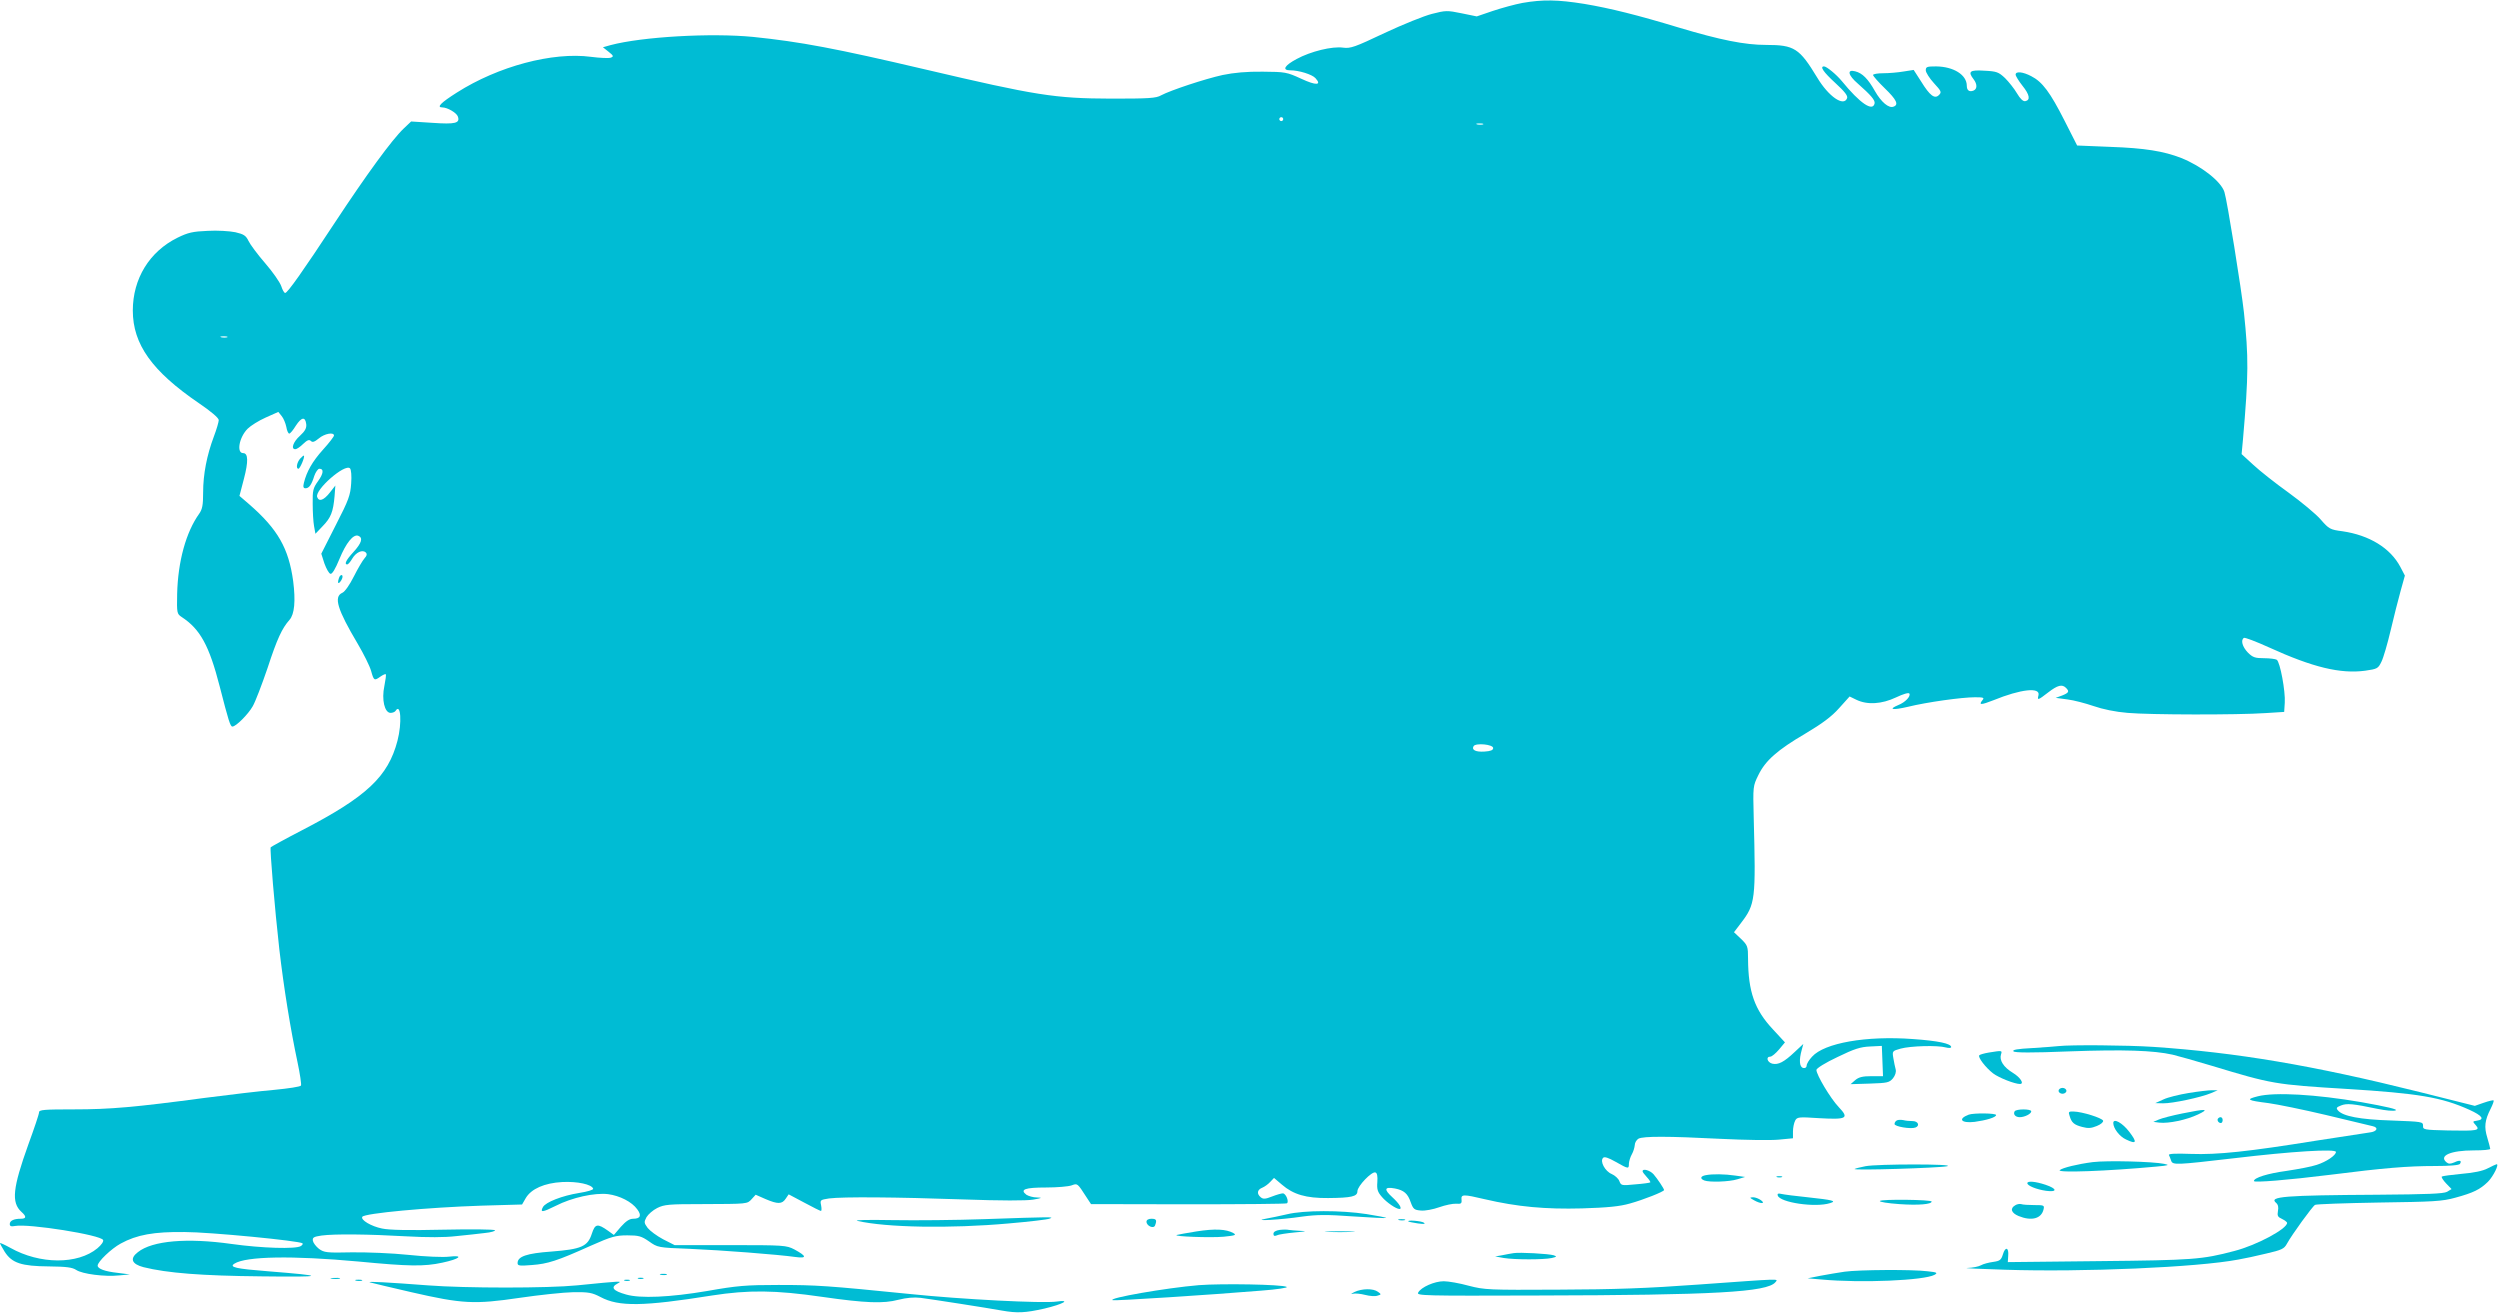 <?xml version="1.0" standalone="no"?>
<!DOCTYPE svg PUBLIC "-//W3C//DTD SVG 20010904//EN"
 "http://www.w3.org/TR/2001/REC-SVG-20010904/DTD/svg10.dtd">
<svg version="1.0" xmlns="http://www.w3.org/2000/svg"
 width="1280pt" height="672pt" viewBox="0 0 1280 672"
 preserveAspectRatio="xMidYMid meet">
<g transform="translate(0,672) scale(0.1,-0.1)"
fill="#00bcd4" stroke="none">
<path d="M7795 6705 c-38 -7 -107 -26 -152 -41 l-82 -28 -78 16 c-73 15 -81
15 -151 -3 -40 -10 -149 -54 -243 -98 -152 -72 -174 -80 -212 -75 -56 8 -166
-19 -238 -58 -62 -33 -77 -58 -33 -58 44 0 112 -21 129 -40 34 -37 4 -39 -73
-3 -74 34 -82 35 -197 36 -82 1 -147 -5 -205 -17 -91 -20 -266 -78 -315 -104
-25 -15 -64 -17 -255 -17 -291 1 -384 16 -955 150 -456 107 -636 141 -879 166
-216 21 -568 1 -730 -42 l-39 -11 29 -23 c25 -20 27 -24 12 -30 -10 -4 -56 -2
-102 4 -196 26 -475 -48 -687 -183 -82 -52 -106 -76 -74 -76 25 0 72 -27 79
-46 13 -35 -13 -41 -129 -33 l-110 7 -38 -36 c-61 -58 -191 -237 -352 -481
-165 -251 -243 -361 -255 -361 -5 0 -14 16 -20 35 -7 20 -43 72 -82 117 -39
45 -77 96 -86 115 -13 27 -24 34 -67 44 -29 6 -93 10 -142 7 -76 -3 -101 -9
-154 -35 -144 -71 -229 -210 -229 -373 0 -173 99 -311 338 -474 62 -42 102
-76 102 -87 0 -9 -11 -47 -25 -84 -36 -96 -55 -193 -55 -287 0 -64 -4 -85 -20
-108 -68 -95 -109 -245 -113 -411 -2 -98 -1 -102 23 -118 95 -62 141 -146 195
-356 45 -175 54 -205 65 -205 18 0 81 63 104 104 13 22 47 111 76 196 49 150
74 203 112 246 26 29 32 97 19 199 -23 167 -78 265 -225 393 l-50 43 23 88
c23 88 22 131 -4 131 -35 0 -21 81 23 125 15 15 56 41 92 57 l65 29 17 -21
c10 -12 20 -37 24 -56 3 -19 10 -34 15 -34 5 0 20 18 34 41 29 44 48 47 53 7
2 -20 -6 -35 -32 -59 -35 -31 -48 -69 -24 -69 7 0 25 12 40 27 21 20 31 24 40
15 8 -8 18 -5 40 13 29 25 78 34 78 15 0 -5 -25 -38 -56 -72 -55 -61 -84 -113
-98 -170 -5 -20 -3 -28 8 -28 18 0 31 17 45 63 7 20 19 37 26 37 24 0 22 -24
-7 -64 -25 -35 -28 -47 -27 -115 0 -42 3 -94 7 -115 l7 -39 37 39 c42 43 54
73 61 154 l4 54 -29 -37 c-31 -39 -55 -47 -64 -22 -14 36 142 173 168 147 6
-6 9 -38 6 -77 -4 -60 -12 -84 -79 -214 l-74 -146 16 -50 c10 -27 23 -51 31
-53 9 -2 25 25 46 76 34 83 71 128 96 119 26 -10 18 -37 -24 -83 -38 -41 -49
-64 -32 -64 4 0 16 13 25 29 19 33 53 49 70 32 7 -7 6 -16 -7 -30 -9 -10 -34
-52 -54 -92 -22 -44 -46 -78 -59 -84 -46 -20 -26 -85 79 -262 30 -51 61 -113
68 -138 14 -50 16 -52 48 -29 13 9 25 14 27 12 3 -2 -1 -30 -7 -60 -15 -70 1
-138 32 -138 10 0 22 5 25 10 27 44 34 -61 10 -153 -48 -183 -157 -286 -487
-457 -87 -45 -159 -85 -162 -88 -5 -10 21 -317 44 -521 23 -199 58 -414 93
-578 13 -61 21 -116 18 -121 -3 -6 -64 -15 -136 -22 -71 -6 -231 -25 -355 -41
-360 -48 -484 -59 -672 -59 -153 0 -178 -2 -178 -15 0 -9 -25 -83 -55 -165
-80 -223 -88 -297 -35 -345 27 -24 25 -35 -4 -35 -35 0 -56 -10 -56 -27 0 -11
7 -14 27 -10 69 13 441 -46 451 -72 3 -8 -9 -25 -29 -42 -101 -84 -295 -83
-446 2 -29 16 -53 27 -53 24 0 -3 11 -23 24 -44 37 -58 86 -74 226 -75 91 -1
120 -5 140 -18 31 -21 147 -36 221 -28 l54 5 -63 8 c-65 7 -102 21 -102 37 0
20 70 87 118 113 82 45 170 61 327 59 127 0 592 -45 604 -58 3 -3 -1 -9 -9
-14 -26 -16 -198 -11 -355 11 -227 32 -405 17 -479 -42 -43 -33 -32 -61 29
-77 121 -30 296 -44 605 -47 328 -4 335 2 33 26 -166 13 -201 21 -173 39 59
38 297 42 635 11 260 -25 336 -26 429 -6 90 19 114 40 36 31 -30 -4 -124 0
-208 9 -85 9 -216 14 -292 13 -127 -3 -141 -1 -167 18 -15 12 -29 30 -31 41
-3 17 4 21 44 27 66 9 242 7 434 -4 109 -6 196 -6 255 1 50 5 116 12 147 16
32 3 55 10 52 14 -3 5 -122 6 -265 3 -174 -4 -277 -2 -313 6 -55 11 -111 44
-101 60 11 18 335 48 609 57 l209 6 19 33 c28 47 95 77 187 82 77 4 151 -12
158 -34 2 -6 -28 -15 -72 -22 -87 -14 -171 -47 -185 -72 -16 -29 -3 -28 65 6
84 43 200 68 268 60 60 -8 122 -39 150 -78 23 -31 16 -48 -21 -48 -19 0 -37
-12 -63 -41 l-36 -42 -29 21 c-55 39 -67 37 -84 -15 -21 -65 -53 -79 -207 -91
-126 -9 -173 -25 -173 -59 0 -14 10 -15 73 -10 81 6 129 21 302 99 106 47 128
53 187 53 58 0 72 -4 111 -31 44 -31 45 -32 208 -38 164 -7 451 -29 543 -42
59 -8 56 5 -7 39 -41 21 -51 22 -328 22 l-285 0 -59 30 c-32 17 -67 43 -79 58
-19 26 -19 30 -6 55 9 15 33 36 55 47 36 18 60 20 230 20 235 1 230 0 254 26
l20 22 50 -22 c63 -27 85 -27 104 2 l15 22 79 -42 c44 -24 83 -43 86 -43 4 0
4 13 1 29 -6 27 -4 28 41 35 71 9 341 7 685 -5 197 -7 324 -7 360 -1 46 8 49
10 19 11 -19 0 -43 7 -54 14 -35 27 -7 37 100 37 57 0 116 5 132 11 30 11 29
12 76 -61 l23 -35 497 -1 c273 0 501 2 506 5 12 8 -5 51 -21 51 -7 0 -32 -7
-55 -16 -35 -14 -46 -14 -58 -4 -22 18 -18 39 8 49 12 5 30 18 41 30 l19 20
40 -34 c59 -51 124 -70 237 -69 120 1 150 8 150 35 0 26 74 103 92 96 9 -2 12
-19 10 -49 -3 -37 1 -51 24 -77 23 -27 72 -61 89 -61 16 0 0 27 -36 60 -45 41
-41 55 13 45 46 -9 66 -26 81 -71 13 -35 18 -39 52 -42 22 -2 63 6 94 17 31
11 70 19 86 18 26 -2 30 1 28 21 -3 28 9 28 119 2 167 -39 311 -52 498 -47
130 4 193 10 245 25 69 19 175 61 175 69 0 7 -34 58 -54 81 -18 20 -56 31 -56
15 0 -4 10 -17 22 -30 12 -13 20 -25 17 -27 -2 -2 -37 -7 -77 -10 -70 -7 -72
-6 -81 17 -5 13 -23 29 -39 36 -34 14 -62 65 -44 83 7 7 26 1 65 -21 65 -37
67 -37 67 -8 1 12 7 33 15 47 8 14 14 35 15 47 0 12 9 27 19 33 25 13 149 13
424 -1 121 -6 253 -8 294 -4 l73 7 0 35 c0 19 5 43 11 55 10 19 17 20 122 13
144 -8 156 -1 101 57 -42 44 -114 165 -114 190 0 8 46 37 108 66 86 42 118 52
167 54 l60 3 3 -78 3 -77 -59 0 c-46 0 -65 -5 -83 -20 l-24 -21 98 3 c91 3
100 5 119 27 12 15 17 33 14 45 -3 12 -9 38 -12 58 -6 36 -6 37 37 49 50 14
190 18 232 6 15 -4 27 -3 27 2 0 18 -67 32 -195 41 -240 18 -454 -20 -517 -90
-16 -17 -28 -37 -28 -46 0 -9 -7 -14 -17 -12 -20 4 -23 40 -8 93 l8 30 -44
-41 c-55 -52 -84 -67 -115 -60 -26 7 -34 36 -10 36 8 0 28 17 45 37 l30 36
-61 66 c-95 101 -127 194 -128 362 0 63 -2 69 -36 102 l-36 34 35 46 c75 98
77 119 66 542 -4 159 -4 160 24 217 36 74 97 128 242 213 84 50 133 86 171
129 l54 60 35 -17 c56 -27 130 -22 202 12 38 18 65 26 69 20 8 -14 -21 -45
-57 -59 -54 -23 -29 -27 49 -9 97 24 277 49 344 49 44 0 49 -2 38 -15 -21 -26
-7 -25 57 0 140 57 241 68 230 25 -7 -27 -3 -26 50 15 48 37 71 43 91 23 18
-18 15 -25 -20 -39 l-33 -12 60 -8 c33 -4 93 -20 134 -34 46 -16 112 -30 175
-35 113 -10 560 -11 706 -1 l95 6 3 47 c4 58 -24 209 -41 220 -6 4 -36 8 -65
8 -46 0 -58 4 -83 29 -28 29 -38 64 -20 75 5 3 63 -19 129 -49 224 -102 365
-136 492 -119 62 9 66 11 83 46 10 20 31 92 47 160 16 68 39 159 51 202 l22
79 -23 44 c-51 97 -159 163 -297 183 -63 8 -69 12 -111 60 -24 28 -99 90 -165
138 -67 48 -148 112 -180 142 l-60 55 7 75 c29 334 29 420 5 650 -13 119 -86
574 -100 617 -17 54 -118 133 -221 174 -89 35 -188 51 -363 57 l-170 7 -65
128 c-73 144 -113 198 -170 227 -44 23 -80 26 -80 8 0 -7 16 -33 35 -57 37
-46 42 -74 14 -79 -11 -2 -26 13 -42 40 -14 24 -42 59 -61 78 -33 31 -43 35
-106 38 -75 5 -86 -4 -55 -44 19 -25 19 -50 -1 -58 -21 -8 -34 1 -34 25 0 56
-68 98 -157 99 -47 0 -53 -2 -53 -20 0 -11 19 -41 42 -66 37 -40 40 -46 26
-60 -22 -23 -47 -4 -92 69 l-38 59 -51 -8 c-29 -5 -76 -9 -105 -9 -28 0 -52
-4 -52 -9 0 -5 27 -36 60 -68 60 -58 73 -84 45 -94 -24 -10 -63 23 -95 79 -36
64 -65 93 -102 102 -43 11 -36 -20 14 -63 67 -59 89 -85 86 -101 -9 -45 -75 0
-168 114 -28 34 -78 75 -91 75 -23 0 -3 -29 58 -85 49 -45 65 -66 60 -78 -17
-45 -95 9 -153 106 -91 150 -117 167 -261 167 -110 0 -234 25 -448 89 -211 64
-352 99 -483 121 -137 22 -213 23 -317 5z m-1225 -595 c0 -5 -4 -10 -10 -10
-5 0 -10 5 -10 10 0 6 5 10 10 10 6 0 10 -4 10 -10z m1023 -27 c-7 -2 -21 -2
-30 0 -10 3 -4 5 12 5 17 0 24 -2 18 -5z m-6430 -1090 c-7 -2 -21 -2 -30 0
-10 3 -4 5 12 5 17 0 24 -2 18 -5z m6482 -2103 c0 -11 -13 -16 -44 -18 -45 -3
-68 8 -56 28 11 17 100 9 100 -10z"/>
<path d="M1537 4372 c-17 -19 -23 -52 -9 -52 8 0 34 61 28 67 -1 2 -10 -5 -19
-15z"/>
<path d="M1735 3759 c-9 -28 -2 -33 13 -9 6 11 8 21 3 25 -5 3 -13 -4 -16 -16z"/>
<path d="M10540 1364 c-14 -2 -74 -6 -133 -10 -78 -4 -106 -9 -98 -17 7 -7 91
-8 288 0 277 10 429 5 527 -17 28 -7 119 -32 201 -57 307 -93 324 -96 685
-118 373 -23 491 -43 633 -107 68 -31 80 -50 38 -56 -22 -3 -22 -4 -5 -23 24
-27 9 -30 -142 -27 -124 3 -129 4 -128 24 0 21 -5 21 -160 27 -164 5 -251 22
-276 52 -10 12 -7 16 16 25 30 12 60 9 185 -17 44 -9 85 -13 95 -8 13 5 -47
19 -176 42 -233 40 -443 52 -530 30 -63 -16 -56 -21 55 -35 44 -6 177 -33 295
-61 118 -28 225 -54 238 -57 32 -7 22 -28 -14 -32 -16 -2 -139 -21 -274 -42
-348 -56 -505 -73 -643 -68 -80 3 -116 1 -112 -6 3 -6 8 -19 11 -28 8 -24 22
-23 324 12 294 35 520 49 520 32 0 -17 -48 -50 -98 -66 -26 -9 -95 -22 -155
-31 -96 -13 -167 -35 -167 -52 0 -9 173 5 390 32 276 35 397 45 537 45 75 0
124 4 128 11 11 17 -1 21 -28 8 -21 -9 -30 -9 -41 0 -41 34 22 61 140 61 46 0
84 3 84 8 0 4 -7 29 -15 57 -17 55 -13 89 17 148 11 22 18 41 15 43 -2 2 -24
-3 -50 -12 l-46 -16 -283 71 c-549 137 -936 202 -1363 231 -137 9 -424 11
-485 4z"/>
<path d="M10183 1331 c-24 -4 -45 -10 -49 -14 -9 -9 32 -63 71 -93 29 -22 110
-54 137 -54 24 0 2 34 -36 57 -48 29 -70 64 -61 94 7 21 6 21 -62 10z"/>
<path d="M10540 1135 c0 -8 9 -15 20 -15 11 0 20 7 20 15 0 8 -9 15 -20 15
-11 0 -20 -7 -20 -15z"/>
<path d="M11207 1124 c-49 -8 -107 -22 -130 -33 l-42 -19 40 -1 c48 -1 196 31
245 52 l35 15 -30 0 c-16 0 -70 -6 -118 -14z"/>
<path d="M10315 1030 c-9 -15 4 -30 26 -30 25 0 59 17 59 30 0 13 -77 13 -85
0z"/>
<path d="M11173 1019 c-50 -10 -104 -24 -120 -31 l-28 -12 32 -4 c47 -5 138
14 197 42 61 29 42 30 -81 5z"/>
<path d="M10596 1008 c10 -36 23 -47 65 -58 30 -8 46 -7 75 5 20 8 34 20 32
27 -5 14 -107 46 -151 47 -25 1 -28 -2 -21 -21z"/>
<path d="M10080 1013 c-58 -22 -39 -45 30 -37 59 8 110 23 110 35 0 10 -115
11 -140 2z"/>
<path d="M11357 994 c-8 -8 1 -24 14 -24 5 0 9 7 9 15 0 15 -12 20 -23 9z"/>
<path d="M9713 984 c-7 -3 -13 -11 -13 -19 0 -13 83 -27 107 -18 24 9 14 33
-14 33 -16 0 -37 2 -48 5 -11 2 -26 2 -32 -1z"/>
<path d="M10820 970 c0 -27 32 -69 65 -84 54 -26 59 -16 17 39 -35 46 -82 72
-82 45z"/>
<path d="M10715 770 c-78 -10 -155 -29 -169 -41 -17 -15 246 -5 494 18 65 6
70 8 41 14 -58 12 -292 18 -366 9z"/>
<path d="M9551 749 c-25 -5 -50 -11 -55 -14 -18 -9 436 5 474 14 47 12 -359
12 -419 0z"/>
<path d="M12737 738 c-24 -13 -71 -23 -133 -28 -53 -5 -98 -11 -102 -14 -3 -4
7 -19 22 -35 l28 -29 -23 -14 c-19 -10 -100 -13 -354 -15 -481 -3 -561 -9
-521 -42 10 -9 13 -22 9 -42 -4 -24 -1 -30 21 -40 14 -7 26 -16 26 -20 0 -31
-157 -115 -270 -144 -166 -44 -212 -47 -693 -52 l-467 -5 2 32 c4 44 -15 49
-27 8 -9 -29 -15 -34 -50 -39 -22 -3 -50 -10 -62 -17 -12 -7 -43 -13 -70 -14
-26 -1 60 -5 192 -9 399 -13 984 12 1195 52 30 5 95 19 144 31 78 18 91 24
105 50 25 46 131 192 144 199 7 4 154 9 327 12 280 4 324 6 392 25 92 25 126
42 166 81 28 28 60 93 44 90 -4 -1 -24 -10 -45 -21z"/>
<path d="M8733 703 c-27 -5 -30 -18 -7 -27 26 -10 127 -7 169 6 l40 12 -50 7
c-55 8 -117 9 -152 2z"/>
<path d="M9098 693 c6 -2 18 -2 25 0 6 3 1 5 -13 5 -14 0 -19 -2 -12 -5z"/>
<path d="M10380 662 c0 -13 47 -32 96 -39 59 -8 57 11 -3 31 -51 17 -93 21
-93 8z"/>
<path d="M9102 599 c11 -36 192 -63 268 -39 36 11 14 16 -115 30 -60 6 -121
14 -134 17 -17 4 -22 2 -19 -8z"/>
<path d="M8980 575 c35 -20 62 -19 36 0 -11 8 -29 15 -40 15 -19 -1 -19 -2 4
-15z"/>
<path d="M9625 571 c-3 -5 42 -12 99 -16 98 -7 166 -1 166 13 0 10 -258 13
-265 3z"/>
<path d="M10318 549 c-28 -16 -21 -39 17 -55 66 -27 117 -14 128 34 5 21 2 22
-48 22 -29 0 -59 2 -67 5 -7 2 -21 0 -30 -6z"/>
<path d="M6590 503 c-36 -8 -85 -19 -110 -23 -78 -14 81 -5 187 11 75 10 124
11 260 1 92 -6 168 -10 170 -8 2 2 -43 11 -101 20 -130 20 -319 20 -406 -1z"/>
<path d="M5040 478 c-140 -5 -352 -7 -470 -5 -124 2 -200 1 -180 -4 147 -34
475 -40 775 -13 105 9 199 20 210 25 24 9 14 9 -335 -3z"/>
<path d="M5870 465 c0 -22 37 -38 44 -19 10 27 7 34 -19 34 -15 0 -25 -6 -25
-15z"/>
<path d="M7163 473 c9 -2 23 -2 30 0 6 3 -1 5 -18 5 -16 0 -22 -2 -12 -5z"/>
<path d="M7211 466 c2 -2 24 -6 49 -10 31 -4 40 -3 30 4 -13 9 -89 15 -79 6z"/>
<path d="M6125 415 c-49 -8 -94 -16 -100 -18 -23 -8 176 -15 240 -9 61 6 67 9
49 19 -36 20 -94 23 -189 8z"/>
<path d="M6553 423 c-21 -3 -33 -10 -33 -20 0 -11 5 -13 18 -8 9 5 51 11 92
15 58 5 65 7 28 8 -25 1 -52 4 -60 5 -7 2 -28 2 -45 0z"/>
<path d="M6798 413 c34 -2 90 -2 125 0 34 2 6 3 -63 3 -69 0 -97 -1 -62 -3z"/>
<path d="M7750 304 c-14 -2 -41 -7 -60 -11 l-35 -6 45 -8 c55 -9 204 -9 245 0
26 6 27 8 10 14 -27 8 -174 16 -205 11z"/>
<path d="M9445 209 c-33 -5 -89 -14 -125 -21 l-65 -13 70 -6 c206 -19 527 -5
580 24 17 10 13 13 -35 18 -77 10 -353 8 -425 -2z"/>
<path d="M3383 193 c9 -2 23 -2 30 0 6 3 -1 5 -18 5 -16 0 -22 -2 -12 -5z"/>
<path d="M1698 173 c12 -2 30 -2 40 0 9 3 -1 5 -23 4 -22 0 -30 -2 -17 -4z"/>
<path d="M3268 173 c6 -2 18 -2 25 0 6 3 1 5 -13 5 -14 0 -19 -2 -12 -5z"/>
<path d="M1823 163 c9 -2 23 -2 30 0 6 3 -1 5 -18 5 -16 0 -22 -2 -12 -5z"/>
<path d="M3198 163 c6 -2 18 -2 25 0 6 3 1 5 -13 5 -14 0 -19 -2 -12 -5z"/>
<path d="M8695 143 c-259 -19 -429 -25 -715 -26 -359 -2 -379 -1 -460 20 -47
13 -104 23 -128 23 -47 0 -116 -30 -131 -58 -9 -16 24 -17 612 -15 905 2 1175
17 1217 68 15 19 39 19 -395 -12z"/>
<path d="M1895 154 c11 -3 106 -26 211 -50 261 -60 323 -63 554 -29 102 15
226 28 275 29 79 1 96 -2 140 -25 94 -50 218 -48 570 8 187 29 324 28 565 -7
223 -32 313 -35 389 -15 44 11 81 14 115 10 61 -8 338 -51 415 -65 79 -14 120
-12 218 10 97 23 139 47 63 36 -69 -10 -485 11 -754 39 -418 42 -476 46 -671
46 -166 0 -212 -4 -365 -31 -188 -32 -342 -39 -414 -18 -68 19 -82 37 -43 57
24 13 23 13 -208 -10 -149 -15 -571 -15 -765 0 -197 15 -319 22 -295 15z"/>
<path d="M6138 140 c-168 -14 -471 -67 -441 -77 11 -4 496 27 761 49 81 6 138
15 130 19 -23 13 -332 18 -450 9z"/>
<path d="M6935 105 c-18 -9 -21 -13 -8 -9 12 3 40 0 63 -6 23 -6 51 -8 62 -4
21 6 21 7 3 20 -24 18 -82 17 -120 -1z"/>
</g>
</svg>
